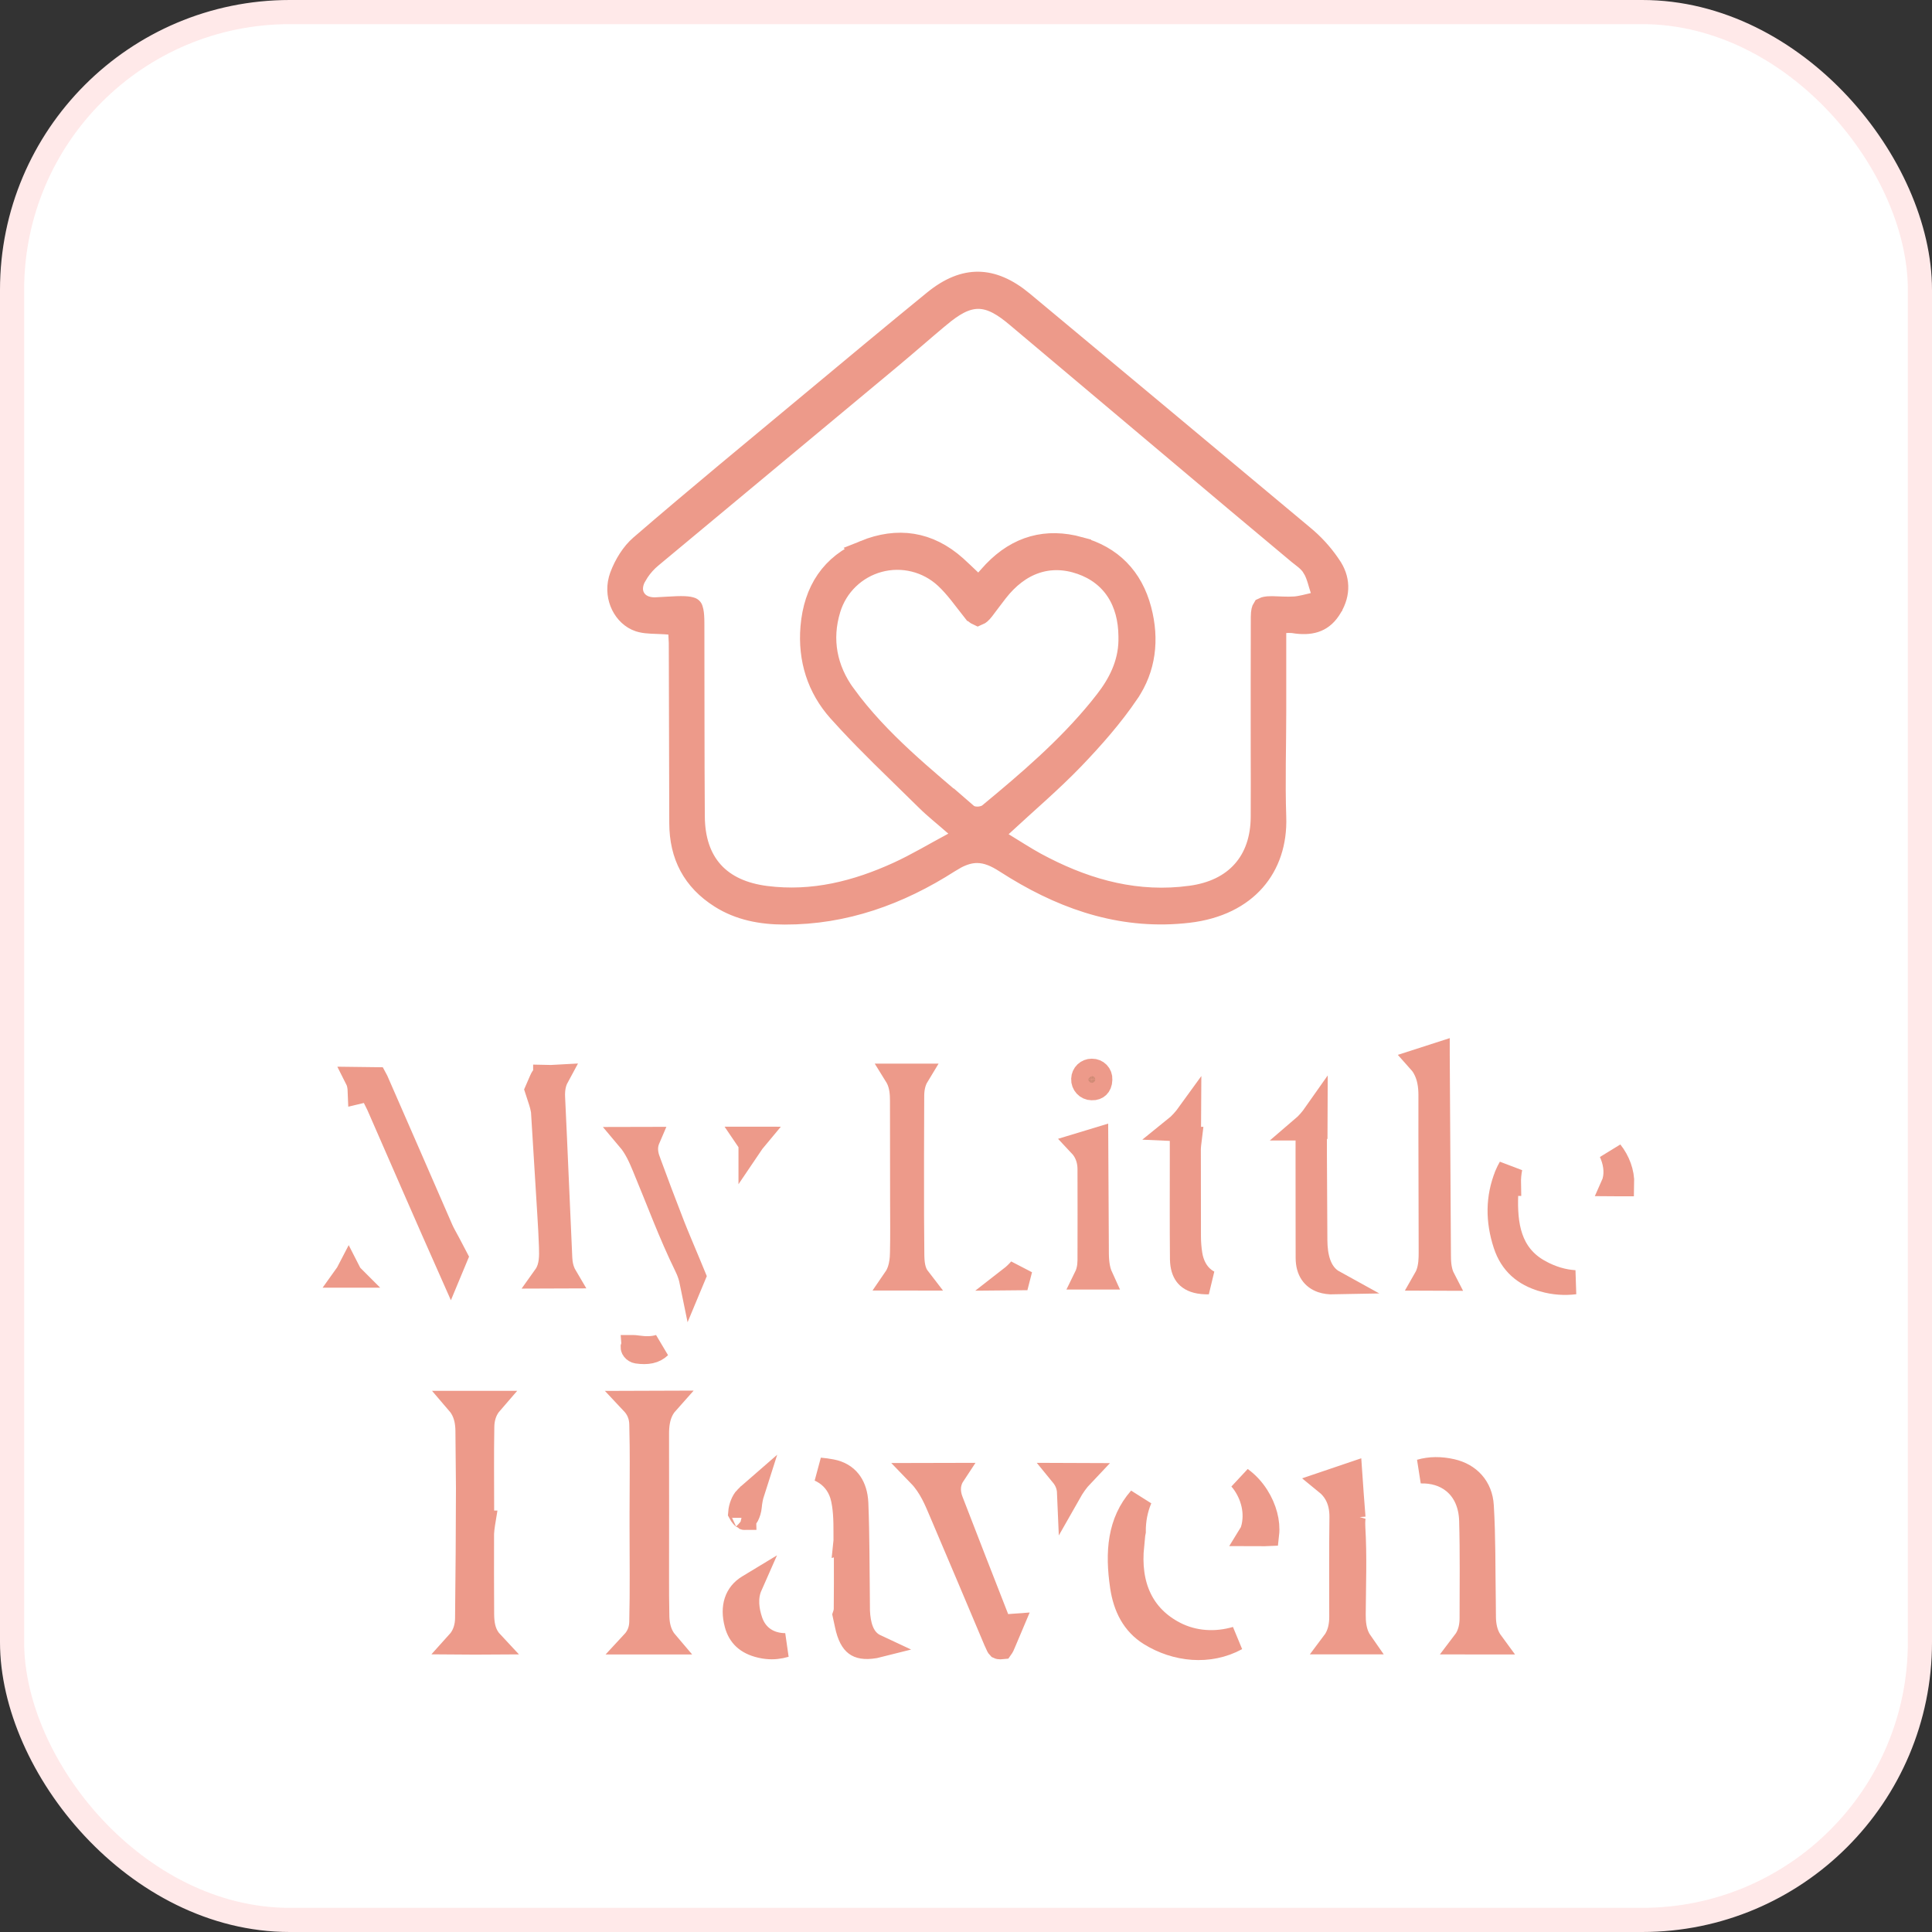 <svg width="80" height="80" viewBox="0 0 80 80" fill="none" xmlns="http://www.w3.org/2000/svg">
<rect x="0" y="0" width="80" height="80" fill="#333333" stroke="none"/>
<rect x="0.5" y="0.5" width="79" height="79" rx="11.5" fill="white" stroke="#FFE9E9"/>
<path d="M40.513 11.751C41.071 11.759 41.669 11.998 42.324 12.543C46.192 15.764 50.057 18.989 53.919 22.218L53.923 22.222C54.327 22.552 54.683 22.937 54.98 23.364L55.105 23.551C55.426 24.081 55.404 24.66 55.023 25.224H55.023C54.846 25.486 54.646 25.624 54.429 25.694C54.201 25.768 53.919 25.777 53.575 25.72L53.552 25.716L53.528 25.714L53.376 25.708C53.325 25.708 53.274 25.71 53.224 25.714L52.761 25.748V29.454C52.761 30.884 52.711 32.373 52.761 33.836C52.797 34.873 52.493 35.763 51.909 36.428C51.325 37.092 50.425 37.57 49.196 37.714C46.616 38.013 44.284 37.265 42.094 35.935L41.657 35.662C41.272 35.413 40.889 35.238 40.464 35.236C40.145 35.235 39.85 35.332 39.56 35.484L39.272 35.654C37.197 36.983 34.952 37.791 32.49 37.784H32.489C31.527 37.784 30.632 37.61 29.854 37.116C28.744 36.412 28.216 35.408 28.213 34.083C28.205 31.598 28.199 29.113 28.193 26.628V26.624L28.175 26.255L28.156 25.818L27.72 25.778C27.463 25.755 27.177 25.751 26.986 25.741C26.825 25.733 26.695 25.719 26.583 25.693L26.477 25.664C25.895 25.467 25.504 24.745 25.696 24.017L25.742 23.871C25.919 23.398 26.212 22.929 26.554 22.636L26.555 22.635C28.891 20.619 31.27 18.663 33.647 16.684C35.33 15.282 37.011 13.881 38.705 12.499C39.36 11.965 39.956 11.743 40.513 11.751ZM40.516 12.29C39.932 12.287 39.419 12.617 38.883 13.062L38.882 13.062C38.534 13.352 38.19 13.647 37.85 13.94C37.508 14.232 37.17 14.523 36.827 14.808C33.536 17.547 30.244 20.287 26.951 23.026C26.734 23.204 26.546 23.413 26.392 23.645L26.248 23.888L26.242 23.899C26.098 24.192 26.057 24.567 26.293 24.877C26.513 25.166 26.865 25.246 27.163 25.233C27.503 25.219 27.729 25.196 28.038 25.186C28.269 25.179 28.418 25.186 28.517 25.204C28.609 25.221 28.616 25.239 28.604 25.227C28.593 25.217 28.614 25.227 28.634 25.322C28.655 25.424 28.667 25.576 28.667 25.811V25.814C28.674 28.475 28.666 31.145 28.685 33.812C28.692 34.752 28.942 35.55 29.48 36.144C30.017 36.736 30.785 37.064 31.703 37.182C33.675 37.434 35.49 36.962 37.201 36.182C37.98 35.826 38.743 35.366 39.503 34.961L40.14 34.621L39.599 34.145C39.096 33.702 38.733 33.422 38.39 33.08L38.389 33.079L36.534 31.262C36.077 30.809 35.628 30.353 35.191 29.885L34.76 29.413C33.913 28.463 33.536 27.287 33.645 25.975C33.771 24.479 34.475 23.414 35.82 22.866L35.819 22.865C37.173 22.316 38.428 22.494 39.544 23.488L39.545 23.489C39.751 23.673 39.941 23.861 40.163 24.07L40.531 24.419L40.874 24.046C41.025 23.882 41.085 23.806 41.188 23.699C42.173 22.676 43.339 22.356 44.683 22.725V22.726C45.989 23.082 46.836 23.939 47.184 25.265C47.505 26.487 47.362 27.663 46.676 28.668V28.669C46.025 29.628 45.239 30.523 44.416 31.381C43.494 32.338 42.488 33.189 41.425 34.176L40.94 34.626L41.506 34.97C41.954 35.241 42.408 35.54 42.863 35.789L42.865 35.79C44.724 36.795 46.712 37.415 48.893 37.221L49.331 37.171C50.224 37.048 50.972 36.7 51.497 36.111C52.023 35.522 52.282 34.742 52.289 33.841C52.297 32.89 52.289 31.935 52.289 30.992C52.289 29.174 52.286 27.363 52.293 25.549C52.294 25.315 52.331 25.244 52.34 25.23C52.346 25.227 52.383 25.204 52.502 25.192L52.685 25.186C52.913 25.189 53.293 25.221 53.607 25.199H53.608C53.89 25.179 54.22 25.081 54.382 25.047L54.931 24.93L54.752 24.398C54.705 24.26 54.684 24.169 54.629 23.991C54.582 23.84 54.52 23.662 54.421 23.491H54.42C54.322 23.322 54.189 23.197 54.085 23.109C54.032 23.065 53.978 23.023 53.933 22.988C53.885 22.951 53.846 22.921 53.81 22.892C53.385 22.533 52.958 22.177 52.531 21.821C52.104 21.465 51.678 21.109 51.254 20.752C48.215 18.194 45.177 15.636 42.14 13.078C41.608 12.629 41.098 12.294 40.516 12.29ZM37.867 23.182C37.379 23.061 36.867 23.067 36.382 23.198C35.896 23.329 35.452 23.581 35.09 23.931C34.728 24.28 34.462 24.716 34.315 25.197C33.917 26.492 34.167 27.731 34.945 28.802H34.946C36.369 30.757 38.259 32.248 39.991 33.74V33.739C40.104 33.837 40.23 33.871 40.297 33.884C40.377 33.899 40.457 33.901 40.525 33.898C40.595 33.894 40.67 33.882 40.743 33.86C40.81 33.841 40.911 33.804 41.005 33.726L41.004 33.725C42.596 32.404 44.207 31.034 45.556 29.383L45.821 29.049C46.361 28.355 46.792 27.529 46.812 26.541L46.812 26.341C46.805 25.62 46.636 24.973 46.289 24.441C45.937 23.903 45.421 23.515 44.779 23.291C44.127 23.064 43.475 23.046 42.858 23.256C42.246 23.464 41.709 23.883 41.254 24.466C41.063 24.71 40.866 24.979 40.69 25.21L40.688 25.212C40.583 25.351 40.517 25.39 40.493 25.4C40.469 25.389 40.403 25.351 40.296 25.217H40.295C39.981 24.822 39.617 24.295 39.176 23.887C38.806 23.545 38.356 23.302 37.867 23.182Z" fill="#D08B75" stroke="#ED9A8A"/>
<path d="M20.247 58.184C20.055 58.447 19.974 58.76 19.969 59.071C19.948 60.221 19.962 61.377 19.962 62.549V63.049H20.01L20.003 63.092C19.982 63.221 19.967 63.352 19.959 63.483L19.958 63.499V63.515C19.958 64.068 19.956 64.624 19.956 65.181L19.962 66.856C19.966 67.225 20.02 67.575 20.229 67.871C20.264 67.922 20.305 67.968 20.346 68.012C19.891 68.015 19.436 68.016 18.98 68.012C19.008 67.981 19.034 67.949 19.059 67.916C19.255 67.65 19.339 67.336 19.343 67.01C19.364 65.21 19.377 63.41 19.38 61.611V61.61L19.358 59.249C19.355 58.921 19.299 58.573 19.109 58.269C19.069 58.204 19.023 58.146 18.975 58.09C19.424 58.089 19.874 58.088 20.323 58.089C20.297 58.119 20.271 58.151 20.247 58.184ZM26.569 62.549C26.569 61.659 26.582 60.759 26.573 59.859L26.557 58.961C26.547 58.597 26.406 58.308 26.198 58.087C26.657 58.084 27.122 58.082 27.605 58.082C27.537 58.158 27.478 58.242 27.427 58.333C27.242 58.664 27.203 59.04 27.204 59.374C27.209 61.352 27.204 63.327 27.204 65.307C27.204 65.844 27.204 66.389 27.217 66.938V66.939C27.225 67.249 27.286 67.578 27.472 67.866C27.506 67.919 27.545 67.968 27.585 68.015C27.129 68.018 26.672 68.018 26.216 68.015C26.413 67.803 26.547 67.527 26.556 67.173C26.589 65.846 26.568 64.51 26.568 63.173V63.049H26.569V62.549Z" fill="#D08B75" stroke="#ED9A8A"/>
<path d="M23.066 44.588C22.919 44.859 22.887 45.159 22.9 45.44C23.007 47.667 23.094 49.872 23.198 52.105C23.21 52.352 23.265 52.615 23.405 52.852C23.131 52.853 22.853 52.854 22.568 52.855C22.585 52.831 22.604 52.809 22.619 52.784C22.828 52.445 22.832 52.039 22.817 51.623V51.622C22.802 51.174 22.776 50.729 22.749 50.287C22.663 48.868 22.576 47.448 22.487 46.028L22.485 45.998L22.48 45.969L22.441 45.789C22.427 45.73 22.409 45.671 22.391 45.613L22.236 45.136C22.292 45.006 22.35 44.877 22.405 44.747C22.458 44.624 22.487 44.602 22.485 44.603C22.482 44.606 22.48 44.606 22.487 44.605C22.497 44.602 22.524 44.597 22.576 44.599V44.598C22.744 44.603 22.909 44.597 23.066 44.588ZM14.435 52.654C14.464 52.711 14.496 52.767 14.534 52.819L14.535 52.82H14.333C14.371 52.767 14.405 52.712 14.435 52.654ZM14.784 44.673C15.039 44.674 15.293 44.678 15.547 44.685L15.586 44.758C16.481 46.802 17.372 48.849 18.263 50.897C18.34 51.077 18.461 51.28 18.564 51.475L18.872 52.062C18.802 52.235 18.732 52.409 18.659 52.582C18.164 51.467 17.673 50.351 17.185 49.233L15.667 45.757L15.513 45.447L15.331 45.085L14.94 45.188L14.894 45.199C14.892 45.153 14.893 45.108 14.889 45.065C14.877 44.945 14.852 44.807 14.784 44.673Z" fill="#D08B75" stroke="#ED9A8A"/>
<path d="M58.815 60.926C59.22 60.809 59.651 60.807 60.11 60.911C60.823 61.073 61.311 61.588 61.356 62.353V62.355C61.435 63.66 61.416 64.957 61.438 66.304V66.305C61.442 66.492 61.439 66.782 61.444 66.996V66.997C61.453 67.3 61.508 67.629 61.687 67.919C61.706 67.951 61.728 67.982 61.75 68.012C61.376 68.014 61.003 68.014 60.629 68.012C60.658 67.974 60.686 67.934 60.712 67.893C60.882 67.615 60.938 67.303 60.938 67.002C60.938 65.672 60.958 64.316 60.92 62.967C60.902 62.307 60.665 61.733 60.201 61.356C59.821 61.047 59.337 60.911 58.815 60.926ZM55.973 61.918L56.044 62.839L56.045 62.837C56.037 62.914 56.032 62.992 56.031 63.073L56.036 63.255C56.107 64.438 56.059 65.617 56.052 66.85C56.05 67.166 56.078 67.538 56.254 67.866C56.281 67.916 56.312 67.963 56.344 68.009C55.974 68.011 55.604 68.01 55.234 68.008C55.267 67.964 55.299 67.919 55.326 67.871C55.494 67.577 55.541 67.248 55.541 66.945V66.944C55.541 65.566 55.531 64.2 55.549 62.831C55.553 62.482 55.49 62.144 55.317 61.844C55.216 61.668 55.085 61.52 54.93 61.394C55.246 61.285 55.568 61.176 55.912 61.062C55.932 61.355 55.951 61.634 55.973 61.918Z" fill="#D08B75" stroke="#ED9A8A"/>
<path d="M31.072 65.657C30.852 66.154 30.935 66.695 31.085 67.136C31.193 67.451 31.383 67.706 31.645 67.879C31.901 68.048 32.197 68.119 32.489 68.125H32.49C32.498 68.125 32.507 68.124 32.515 68.124C32.269 68.196 32.02 68.226 31.759 68.197L31.634 68.18C31.309 68.123 31.062 68.017 30.883 67.871C30.731 67.747 30.606 67.578 30.524 67.336L30.493 67.228C30.313 66.536 30.495 66.006 30.987 65.706C31.015 65.689 31.044 65.674 31.072 65.657ZM33.948 60.857C34.105 60.87 34.265 60.892 34.427 60.923C34.754 60.985 34.994 61.133 35.158 61.338C35.304 61.52 35.411 61.773 35.446 62.106L35.457 62.255C35.484 62.928 35.495 63.599 35.502 64.273L35.52 66.311C35.52 66.438 35.52 66.573 35.523 66.708L35.524 66.72C35.55 67.255 35.678 67.829 36.15 68.113C36.179 68.131 36.209 68.147 36.239 68.161L36.211 68.168C35.792 68.236 35.576 68.171 35.448 68.075C35.311 67.973 35.164 67.753 35.065 67.279L34.978 66.875C35.007 66.79 35.023 66.702 35.024 66.612C35.033 65.924 35.029 65.233 35.029 64.489V63.834L35.007 63.84C35.009 63.82 35.013 63.8 35.013 63.778C35.009 63.338 35.028 62.809 34.949 62.293L34.909 62.072L34.859 61.884C34.723 61.458 34.449 61.125 34.065 60.915C34.027 60.894 33.988 60.876 33.948 60.857ZM31.16 61.787C31.1 61.974 31.063 62.175 31.044 62.383C31.032 62.513 30.994 62.64 30.935 62.757C30.901 62.821 30.864 62.844 30.849 62.851C30.841 62.854 30.836 62.854 30.835 62.853C30.834 62.853 30.83 62.854 30.822 62.85H30.823C30.823 62.849 30.817 62.847 30.81 62.841C30.801 62.834 30.789 62.825 30.776 62.813C30.75 62.789 30.722 62.757 30.698 62.723L30.651 62.639C30.668 62.408 30.773 62.153 30.889 62.037H30.89C30.978 61.949 31.069 61.866 31.16 61.787Z" fill="#D08B75" stroke="#ED9A8A"/>
<path d="M47.212 62.053C47.035 62.468 46.941 62.934 46.945 63.423L46.834 63.983H46.878C46.795 64.805 46.887 65.543 47.184 66.171C47.484 66.807 47.976 67.294 48.626 67.633L48.627 67.634C49.424 68.047 50.339 68.099 51.195 67.848C50.06 68.467 48.694 68.315 47.63 67.656C46.942 67.23 46.59 66.541 46.464 65.689C46.254 64.27 46.355 63.027 47.212 62.053ZM51.374 61.235C51.627 61.416 51.863 61.664 52.053 61.963C52.37 62.463 52.522 63.036 52.467 63.524C52.446 63.525 52.422 63.526 52.395 63.525C52.194 63.525 51.993 63.526 51.792 63.525C51.824 63.473 51.852 63.416 51.87 63.352L51.871 63.352C52.079 62.627 51.871 61.887 51.461 61.34C51.434 61.304 51.403 61.27 51.374 61.235Z" fill="#D08B75" stroke="#ED9A8A"/>
<path d="M39.464 61.073C39.431 61.123 39.403 61.177 39.378 61.234C39.247 61.539 39.274 61.858 39.387 62.152C40.011 63.778 40.649 65.399 41.28 67.018L41.413 67.356L41.776 67.335L41.858 67.329L41.593 67.956C41.555 68.044 41.537 68.091 41.512 68.144C41.495 68.179 41.482 68.196 41.475 68.206C41.465 68.207 41.451 68.21 41.429 68.21H41.428C41.382 68.21 41.361 68.203 41.357 68.201C41.351 68.195 41.338 68.178 41.319 68.141C41.296 68.098 41.273 68.048 41.241 67.972V67.971C40.489 66.184 39.732 64.397 38.972 62.611C38.771 62.139 38.537 61.547 38.081 61.076C38.542 61.074 39.003 61.073 39.464 61.073ZM44.807 61.072C44.588 61.302 44.415 61.556 44.27 61.812C44.264 61.668 44.236 61.524 44.176 61.383C44.126 61.266 44.06 61.163 43.983 61.069C44.257 61.068 44.532 61.069 44.807 61.072Z" fill="#D08B75" stroke="#ED9A8A"/>
<path d="M37.978 44.539C37.814 44.809 37.771 45.115 37.77 45.383C37.765 47.024 37.756 48.67 37.763 50.315L37.775 51.961C37.779 52.288 37.809 52.656 38.029 52.94C37.715 52.94 37.397 52.941 37.077 52.94C37.112 52.889 37.144 52.835 37.171 52.778C37.282 52.549 37.325 52.303 37.343 52.081L37.352 51.868C37.368 51.158 37.358 50.441 37.357 49.748L37.352 45.58V45.579C37.352 45.295 37.331 44.932 37.162 44.616C37.148 44.589 37.13 44.565 37.114 44.539C37.402 44.538 37.69 44.538 37.978 44.539ZM42.156 52.928C42.059 52.929 41.961 52.928 41.863 52.929C42.006 52.818 42.133 52.694 42.248 52.562C42.218 52.684 42.188 52.806 42.156 52.928Z" fill="#D08B75" stroke="#ED9A8A"/>
<path d="M27.314 55.757C27.105 55.96 26.805 56.025 26.384 55.962C26.328 55.953 26.272 55.92 26.234 55.872C26.197 55.825 26.2 55.793 26.2 55.789C26.201 55.786 26.201 55.783 26.201 55.78C26.204 55.78 26.207 55.78 26.21 55.78C26.255 55.78 26.314 55.785 26.395 55.797H26.395C26.716 55.843 27.025 55.847 27.314 55.757ZM26.81 47.223C26.705 47.515 26.751 47.808 26.844 48.057V48.058C27.17 48.948 27.505 49.835 27.849 50.719V50.72C28.053 51.239 28.278 51.759 28.519 52.34L28.726 52.841C28.696 52.913 28.666 52.984 28.636 53.056C28.604 52.899 28.555 52.74 28.487 52.579L28.414 52.419C27.762 51.09 27.261 49.715 26.672 48.304C26.525 47.953 26.348 47.527 26.039 47.162C26.3 47.161 26.564 47.16 26.835 47.16C26.826 47.181 26.817 47.201 26.81 47.223ZM31.262 47.155C31.195 47.235 31.135 47.318 31.079 47.401V47.4C31.048 47.311 31.003 47.23 30.951 47.154C31.056 47.154 31.159 47.155 31.262 47.155Z" fill="#D08B75" stroke="#ED9A8A"/>
<path d="M62.54 48.353C62.496 48.566 62.476 48.789 62.481 49.02H62.381L62.365 49.503C62.327 50.667 62.464 51.963 63.764 52.664V52.665C64.247 52.926 64.731 53.067 65.208 53.095C64.793 53.147 64.351 53.12 63.911 52.993L63.91 52.992C63.11 52.764 62.585 52.297 62.331 51.525C62.01 50.547 62.01 49.593 62.388 48.659C62.431 48.553 62.483 48.452 62.54 48.353ZM66.703 47.7C67.004 48.08 67.186 48.561 67.171 49.037C67.161 49.037 67.15 49.037 67.139 49.037C67.027 49.036 66.915 49.037 66.803 49.036C66.818 49.002 66.835 48.967 66.845 48.929V48.928C66.956 48.508 66.875 48.074 66.703 47.7Z" fill="#D08B75" stroke="#ED9A8A"/>
<path d="M59.531 43.699L59.58 51.926C59.58 52.182 59.584 52.533 59.714 52.849C59.728 52.883 59.746 52.917 59.763 52.95C59.519 52.95 59.275 52.95 59.031 52.948C59.063 52.892 59.093 52.834 59.116 52.773C59.24 52.456 59.244 52.11 59.244 51.859L59.237 48.601C59.234 47.517 59.231 46.433 59.234 45.348V45.346C59.234 44.964 59.179 44.563 58.977 44.207C58.918 44.102 58.847 44.007 58.768 43.919L59.531 43.673V43.699Z" fill="#D08B75" stroke="#ED9A8A"/>
<path d="M54.468 46.662H54.445V47.829C54.45 49.005 54.456 50.181 54.464 51.356V51.357C54.469 52.032 54.617 52.674 55.121 53.026C55.16 53.053 55.2 53.077 55.24 53.099C55.053 53.103 54.88 53.08 54.738 53.031H54.739C54.386 52.909 54.152 52.616 54.15 52.089V52.088C54.144 50.632 54.15 49.193 54.146 47.731L54.147 47.227L54.148 46.726H53.936C54.146 46.547 54.318 46.341 54.469 46.126C54.468 46.297 54.468 46.474 54.468 46.662Z" fill="#D08B75" stroke="#ED9A8A"/>
<path d="M48.939 46.764L48.647 46.751C48.88 46.564 49.07 46.346 49.236 46.116C49.235 46.288 49.233 46.468 49.233 46.66V47.16H49.266C49.25 47.292 49.225 47.46 49.225 47.597C49.225 48.806 49.227 50.015 49.229 51.224V51.227C49.231 51.463 49.25 51.699 49.286 51.933V51.934C49.353 52.361 49.542 52.746 49.884 52.995C49.937 53.034 49.992 53.066 50.049 53.096C49.963 53.097 49.875 53.095 49.785 53.086H49.784C49.462 53.054 49.27 52.947 49.156 52.819C49.055 52.706 48.973 52.529 48.951 52.259L48.945 52.138C48.931 50.72 48.94 49.305 48.939 47.88V46.764Z" fill="#D08B75" stroke="#ED9A8A"/>
<path d="M45.415 51.666C45.415 51.964 45.407 52.384 45.54 52.756C45.557 52.804 45.578 52.851 45.599 52.897H44.963C45.045 52.731 45.088 52.557 45.106 52.387L45.117 52.19C45.124 50.931 45.117 49.668 45.117 48.418C45.117 48.129 45.048 47.859 44.901 47.621C44.85 47.539 44.789 47.465 44.725 47.397C44.942 47.33 45.162 47.263 45.391 47.195L45.415 51.666Z" fill="#D08B75" stroke="#ED9A8A"/>
<path d="M45.206 44.338H45.219C45.265 44.337 45.311 44.346 45.353 44.364C45.396 44.382 45.435 44.408 45.467 44.441C45.499 44.474 45.524 44.514 45.54 44.557C45.556 44.6 45.563 44.646 45.56 44.692V44.707C45.558 44.846 45.51 44.931 45.46 44.98C45.411 45.027 45.333 45.066 45.212 45.06H45.205C45.157 45.059 45.11 45.049 45.066 45.029C45.023 45.01 44.984 44.981 44.951 44.946C44.919 44.911 44.894 44.87 44.877 44.825C44.86 44.78 44.852 44.732 44.855 44.685L44.855 44.676C44.858 44.585 44.896 44.498 44.962 44.435C45.028 44.372 45.115 44.337 45.206 44.338Z" fill="#D08B75" stroke="#ED9A8A"/>
</svg>
